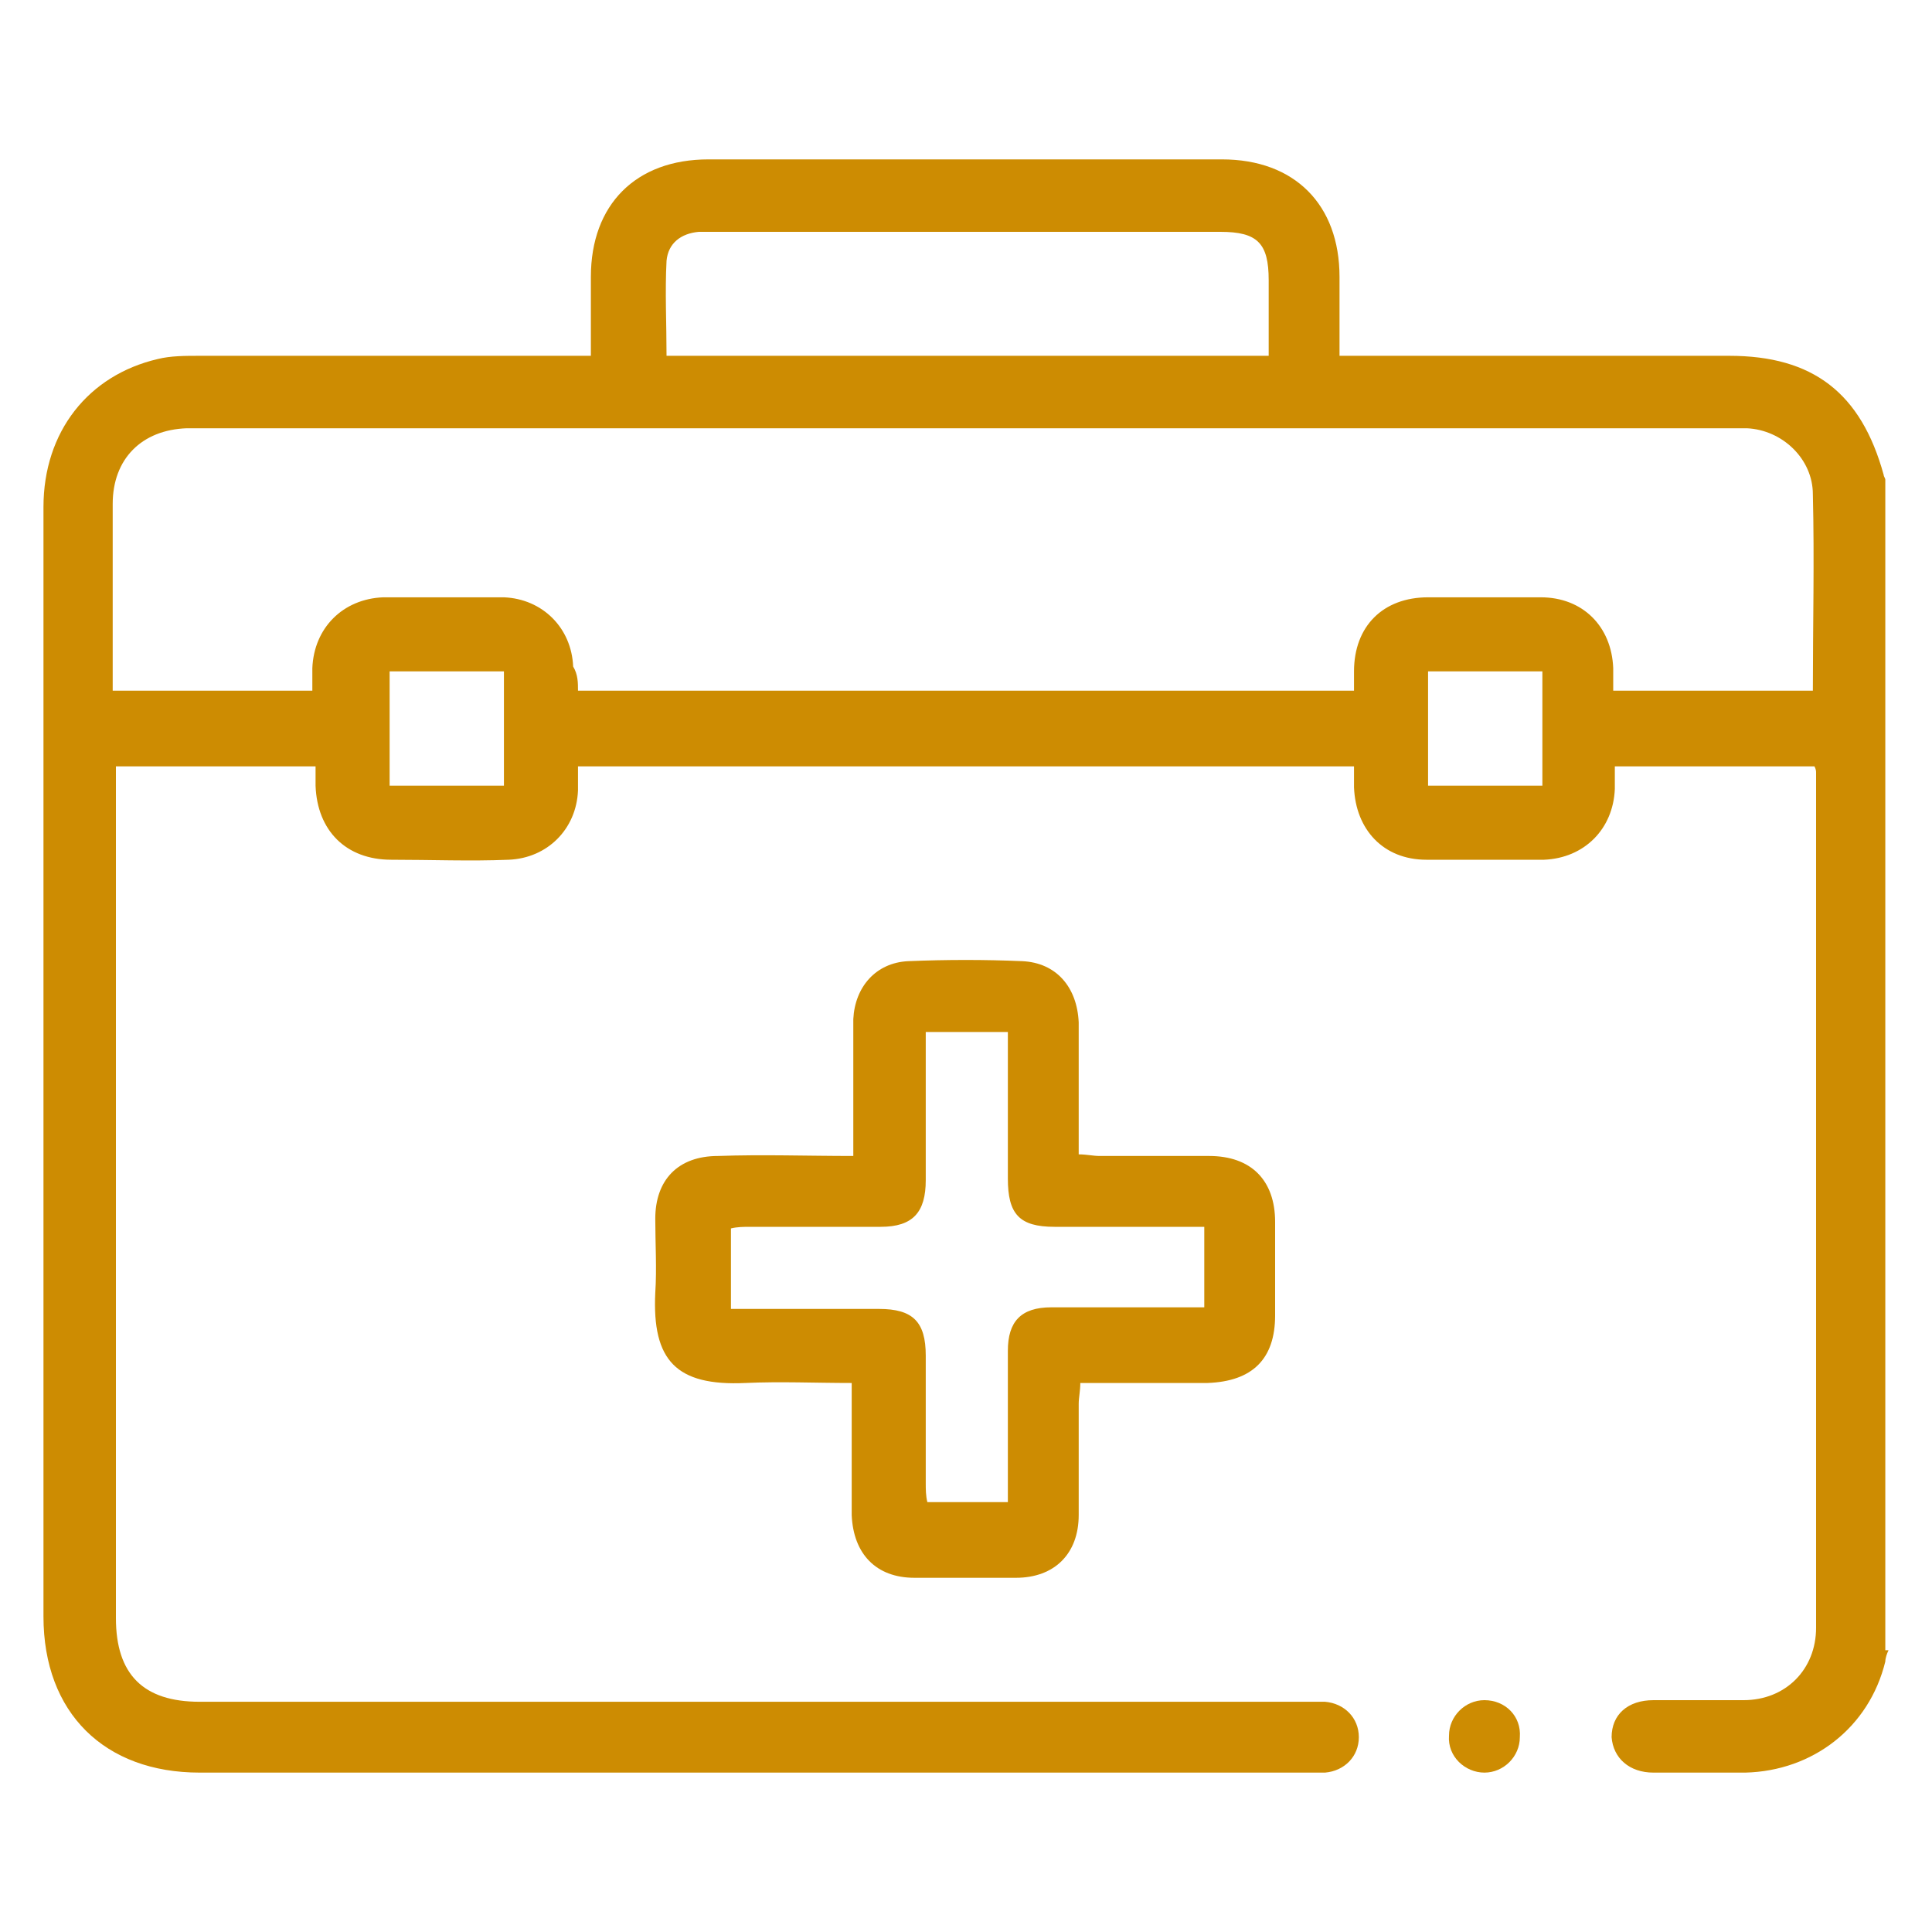 <?xml version="1.0" encoding="utf-8"?>
<!-- Generator: Adobe Illustrator 24.1.0, SVG Export Plug-In . SVG Version: 6.00 Build 0)  -->
<svg version="1.1" id="Capa_1" xmlns="http://www.w3.org/2000/svg" xmlns:xlink="http://www.w3.org/1999/xlink" x="0px" y="0px"
	 viewBox="0 0 120 120" style="enable-background:new 0 0 120 120;" xml:space="preserve">
<style type="text/css">
	.st0{fill:#CD8C02;}
</style>
<g>
	<path class="st0" d="M117.3,102.5c-0.1,0.2-0.2,0.5-0.2,0.7c-1,4.1-4.5,6.8-8.7,6.9c-1.9,0-3.8,0-5.7,0c-1.5,0-2.5-0.9-2.6-2.2
		c0-1.4,1-2.3,2.6-2.3c1.9,0,3.7,0,5.6,0c2.6,0,4.5-1.9,4.5-4.5c0-17.7,0-35.4,0-53.1c0-0.1,0-0.2-0.1-0.4h-12.4c0,0.5,0,0.9,0,1.4
		c-0.1,2.5-1.9,4.3-4.4,4.4c-2.4,0-4.8,0-7.3,0c-2.7,0-4.4-1.9-4.5-4.5c0-0.4,0-0.8,0-1.3H35.9c0,0.5,0,1,0,1.5
		c-0.1,2.4-1.9,4.2-4.3,4.3c-2.4,0.1-4.8,0-7.3,0c-2.8,0-4.6-1.8-4.7-4.6c0-0.4,0-0.7,0-1.2H7.2v1.2c0,17.2,0,34.4,0,51.7
		c0,3.5,1.7,5.2,5.2,5.2c22.9,0,45.8,0,68.7,0c0.4,0,0.8,0,1.2,0c1.2,0.1,2.1,1,2.1,2.2s-0.9,2.1-2.1,2.2c-0.3,0-0.7,0-1,0
		c-23,0-45.9,0-68.9,0c-5.9,0-9.7-3.7-9.7-9.7c0-23,0-45.9,0-68.9c0-4.7,2.8-8.2,7.1-9.2c0.8-0.2,1.7-0.2,2.6-0.2
		c7.6,0,15.3,0,22.9,0c0.4,0,0.9,0,1.4,0c0-1.7,0-3.3,0-4.9c0-4.5,2.8-7.3,7.3-7.3c10.6,0,21.2,0,31.9,0c4.5,0,7.3,2.8,7.3,7.3
		c0,1.6,0,3.2,0,4.9h1.4c7.6,0,15.2,0,22.8,0c5.2,0,8.2,2.3,9.6,7.4c0,0.1,0.1,0.2,0.1,0.3V102.5L117.3,102.5z M35.9,42.9h48.2
		c0-0.4,0-0.8,0-1.2c0-2.8,1.8-4.6,4.6-4.6c2.3,0,4.7,0,7,0c2.6,0,4.4,1.8,4.5,4.4c0,0.5,0,0.9,0,1.4h12.4c0-4.1,0.1-8.1,0-12.2
		c0-2.2-1.9-4-4.1-4.1c-0.5,0-1,0-1.5,0c-31.5,0-62.9,0-94.4,0c-0.3,0-0.7,0-1,0c-2.8,0.1-4.6,1.9-4.6,4.7c0,2.7,0,5.4,0,8.2
		c0,1.1,0,2.3,0,3.4h12.4c0-0.5,0-1,0-1.4c0.1-2.5,1.9-4.3,4.4-4.4c2.5,0,5,0,7.5,0c2.4,0.1,4.2,1.9,4.3,4.3
		C35.9,41.9,35.9,42.4,35.9,42.9L35.9,42.9z M78.8,22.1c0-1.6,0-3.2,0-4.7c0-2.3-0.7-3-3-3c-10.5,0-21,0-31.5,0c-0.3,0-0.6,0-0.9,0
		c-1.1,0.1-1.9,0.7-2,1.8c-0.1,1.9,0,3.9,0,5.9L78.8,22.1L78.8,22.1z M24.2,48.8h7.1v-7.1h-7.1V48.8z M95.8,48.8v-7.1h-7.1v7.1H95.8
		z"/>
	<path class="st0" d="M53,71.8c0-2.1,0-4,0-5.9c0-0.9,0-1.7,0-2.6c0.1-2,1.4-3.5,3.4-3.6c2.4-0.1,4.8-0.1,7.1,0
		c2.1,0.1,3.4,1.6,3.5,3.8c0,2.3,0,4.6,0,6.9c0,0.4,0,0.8,0,1.3c0.5,0,0.9,0.1,1.3,0.1c2.3,0,4.5,0,6.8,0c2.6,0,4.1,1.5,4.1,4.1
		c0,1.9,0,3.9,0,5.8c0,2.7-1.4,4.1-4.2,4.2c-2.2,0-4.4,0-6.6,0c-0.4,0-0.8,0-1.3,0c0,0.5-0.1,0.9-0.1,1.3c0,2.3,0,4.6,0,6.9
		c0,2.4-1.5,3.9-3.9,3.9c-2.1,0-4.2,0-6.3,0c-2.4,0-3.8-1.5-3.9-3.9c0-2.3,0-4.6,0-6.9c0-0.4,0-0.8,0-1.3c-2.3,0-4.4-0.1-6.6,0
		c-4.3,0.2-5.8-1.4-5.6-5.6c0.1-1.5,0-3.1,0-4.6c0-2.4,1.4-3.9,3.9-3.9C47.4,71.7,50.1,71.8,53,71.8z M74.6,76.2c-0.5,0-0.9,0-1.3,0
		c-2.6,0-5.2,0-7.8,0c-2.2,0-2.9-0.8-2.9-3c0-1.6,0-3.3,0-4.9c0-1.4,0-2.7,0-4.2h-5.1c0,0.5,0,0.9,0,1.3c0,2.7,0,5.3,0,7.9
		c0,2-0.8,2.9-2.8,2.9c-2.7,0-5.4,0-8.1,0c-0.4,0-0.8,0-1.2,0.1v5c0.5,0,0.9,0,1.3,0c2.7,0,5.3,0,7.9,0c2.1,0,2.9,0.8,2.9,2.9
		c0,2.7,0,5.3,0,7.9c0,0.4,0,0.8,0.1,1.2h5c0-3.2,0-6.3,0-9.4c0-1.8,0.8-2.7,2.7-2.7c2.7,0,5.4,0,8.2,0c0.4,0,0.8,0,1.3,0V76.2
		L74.6,76.2z"/>
	<path class="st0" d="M94.4,107.9c0,1.2-1,2.2-2.2,2.2c-1.2,0-2.3-1-2.2-2.3c0-1.2,1-2.2,2.2-2.2C93.5,105.6,94.5,106.6,94.4,107.9
		L94.4,107.9z"/>
</g>
</svg>
